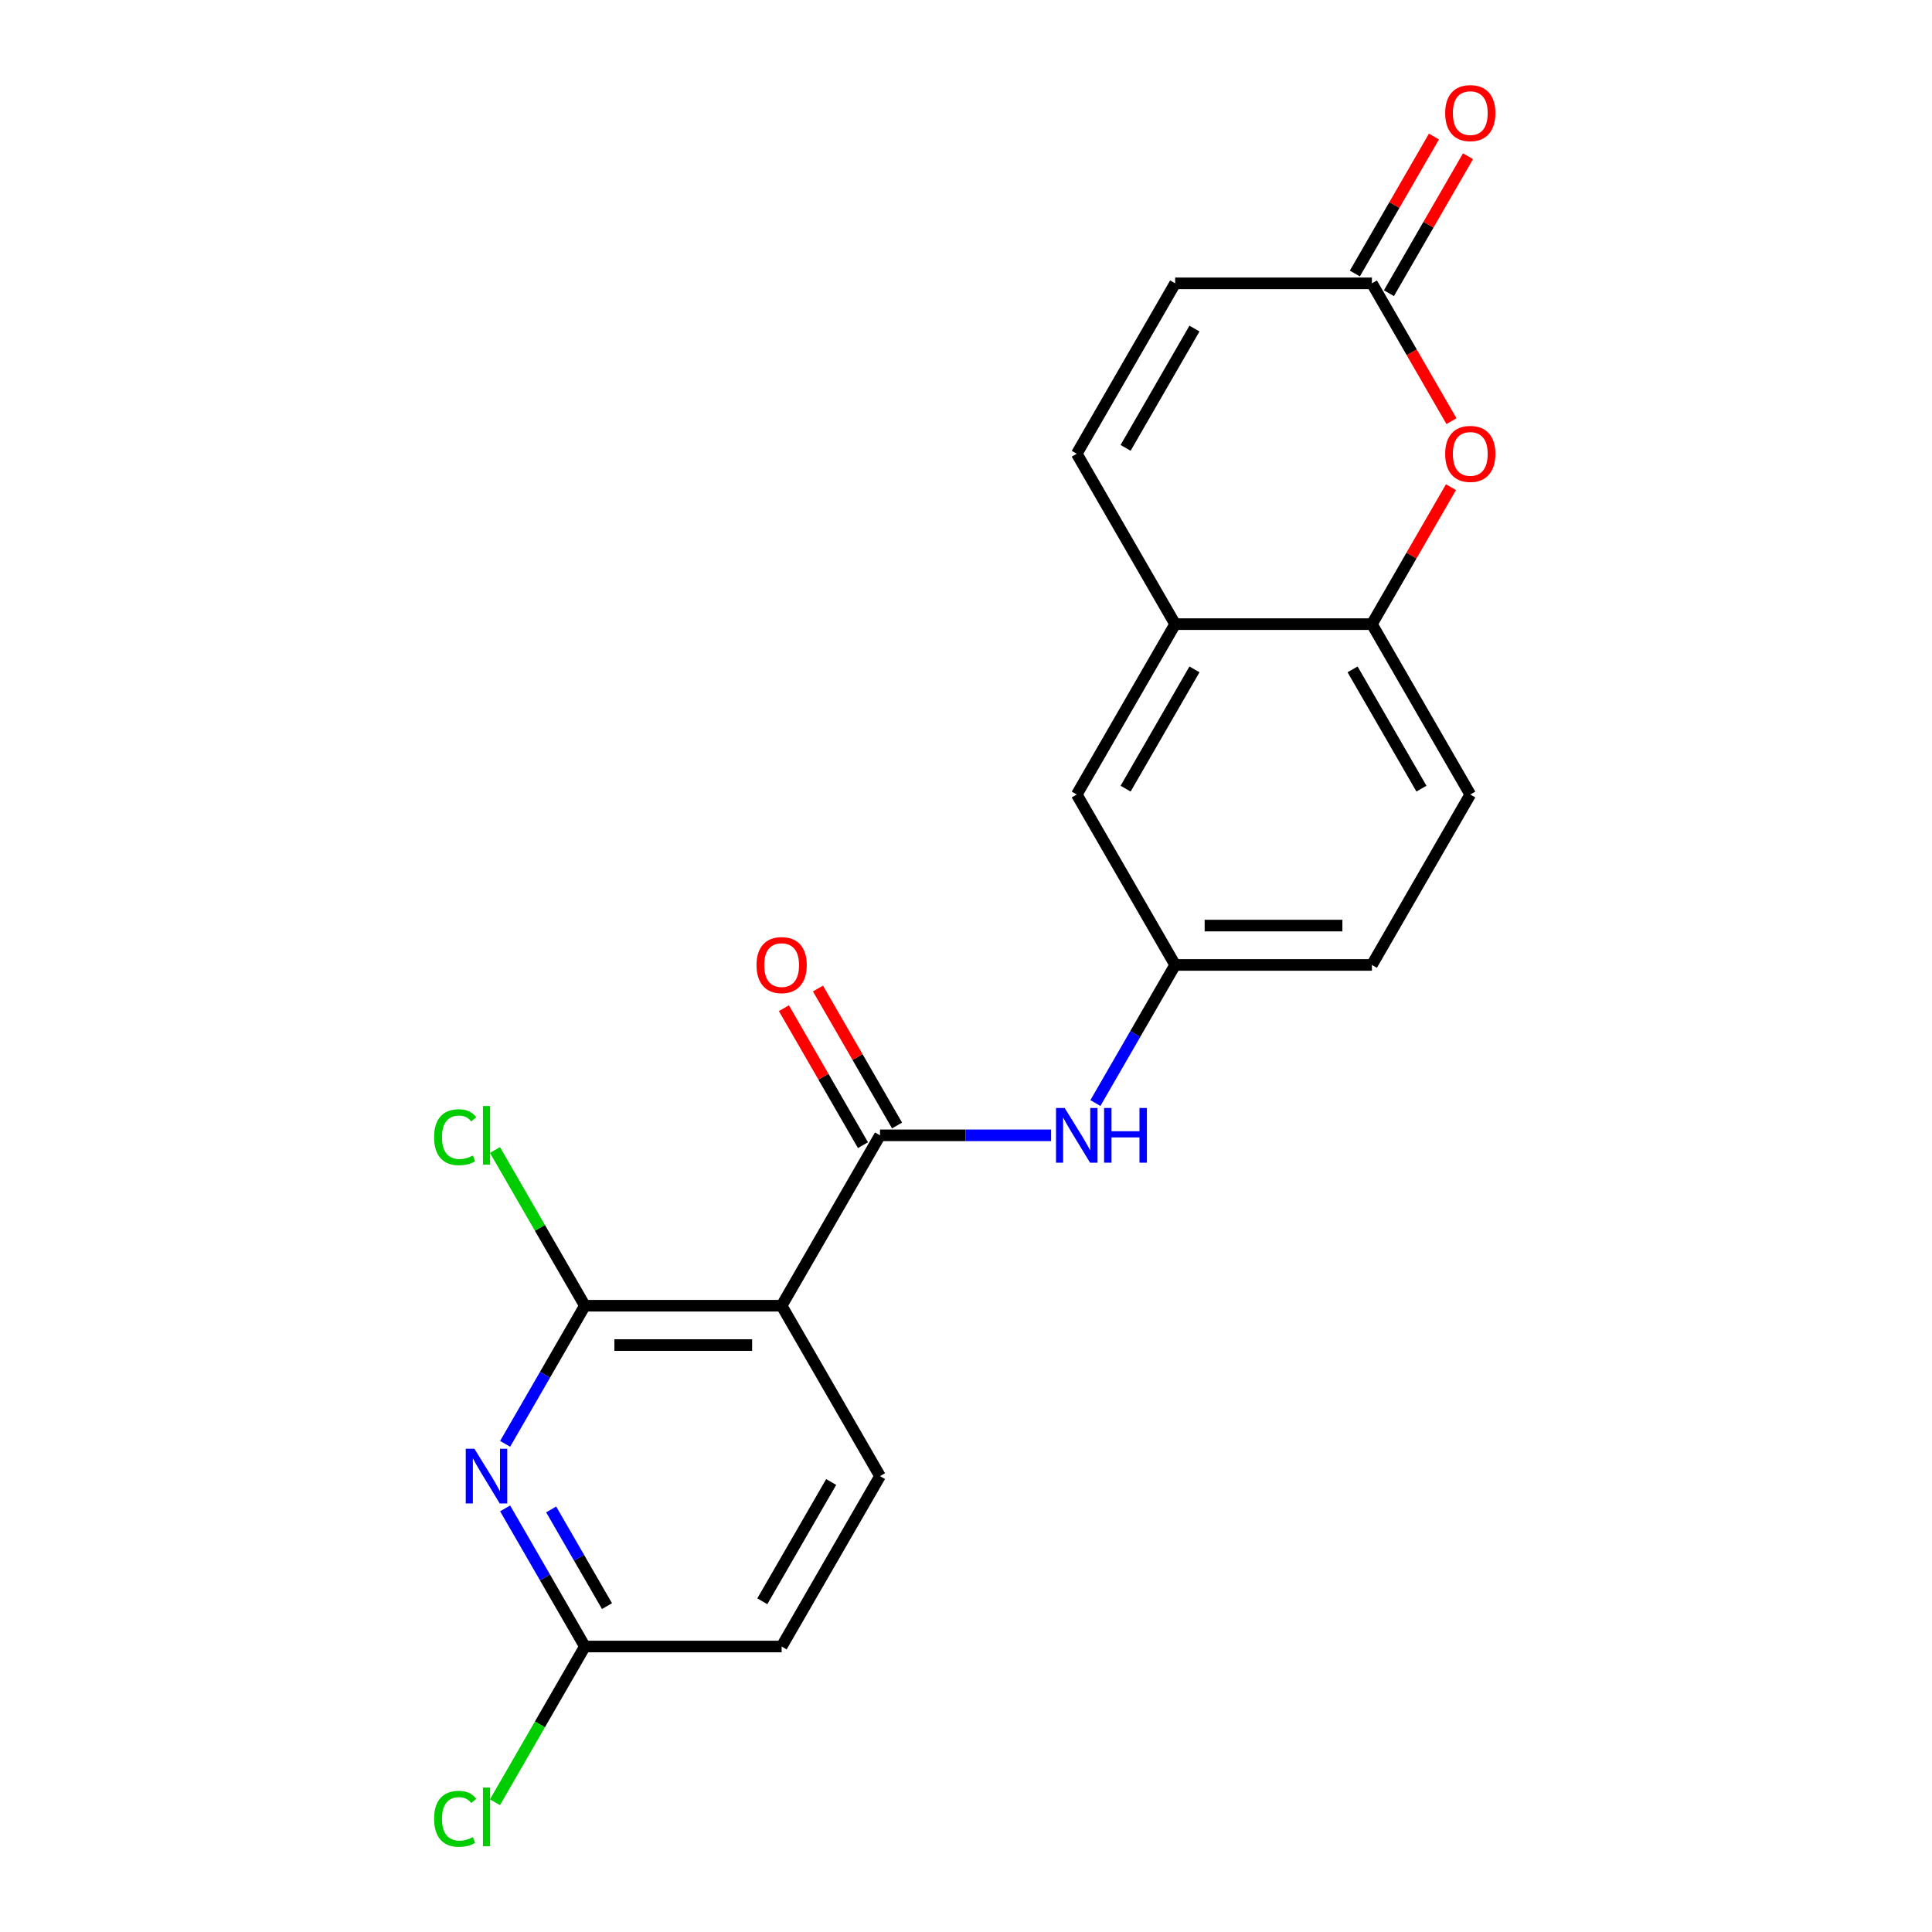 <?xml version='1.0' encoding='iso-8859-1'?>
<svg version='1.1' baseProfile='full'
              xmlns='http://www.w3.org/2000/svg'
                      xmlns:rdkit='http://www.rdkit.org/xml'
                      xmlns:xlink='http://www.w3.org/1999/xlink'
                  xml:space='preserve'
width='1000px' height='1000px' viewBox='0 0 1000 1000'>
<!-- END OF HEADER -->
<rect style='opacity:1.0;fill:#FFFFFF;stroke:none' width='1000' height='1000' x='0' y='0'> </rect>
<path class='bond-0' d='M 404.572,675.84 L 302.731,675.84' style='fill:none;fill-rule:evenodd;stroke:#000000;stroke-width:6px;stroke-linecap:butt;stroke-linejoin:miter;stroke-opacity:1' />
<path class='bond-0' d='M 389.295,696.208 L 318.007,696.208' style='fill:none;fill-rule:evenodd;stroke:#000000;stroke-width:6px;stroke-linecap:butt;stroke-linejoin:miter;stroke-opacity:1' />
<path class='bond-1' d='M 404.572,675.84 L 455.492,587.643' style='fill:none;fill-rule:evenodd;stroke:#000000;stroke-width:6px;stroke-linecap:butt;stroke-linejoin:miter;stroke-opacity:1' />
<path class='bond-9' d='M 404.572,675.84 L 455.492,764.037' style='fill:none;fill-rule:evenodd;stroke:#000000;stroke-width:6px;stroke-linecap:butt;stroke-linejoin:miter;stroke-opacity:1' />
<path class='bond-2' d='M 302.731,675.84 L 282.093,711.585' style='fill:none;fill-rule:evenodd;stroke:#000000;stroke-width:6px;stroke-linecap:butt;stroke-linejoin:miter;stroke-opacity:1' />
<path class='bond-2' d='M 282.093,711.585 L 261.455,747.331' style='fill:none;fill-rule:evenodd;stroke:#0000FF;stroke-width:6px;stroke-linecap:butt;stroke-linejoin:miter;stroke-opacity:1' />
<path class='bond-17' d='M 302.731,675.84 L 279.463,635.54' style='fill:none;fill-rule:evenodd;stroke:#000000;stroke-width:6px;stroke-linecap:butt;stroke-linejoin:miter;stroke-opacity:1' />
<path class='bond-17' d='M 279.463,635.54 L 256.196,595.24' style='fill:none;fill-rule:evenodd;stroke:#00CC00;stroke-width:6px;stroke-linecap:butt;stroke-linejoin:miter;stroke-opacity:1' />
<path class='bond-5' d='M 455.492,587.643 L 499.77,587.643' style='fill:none;fill-rule:evenodd;stroke:#000000;stroke-width:6px;stroke-linecap:butt;stroke-linejoin:miter;stroke-opacity:1' />
<path class='bond-5' d='M 499.77,587.643 L 544.047,587.643' style='fill:none;fill-rule:evenodd;stroke:#0000FF;stroke-width:6px;stroke-linecap:butt;stroke-linejoin:miter;stroke-opacity:1' />
<path class='bond-13' d='M 464.312,582.551 L 443.847,547.105' style='fill:none;fill-rule:evenodd;stroke:#000000;stroke-width:6px;stroke-linecap:butt;stroke-linejoin:miter;stroke-opacity:1' />
<path class='bond-13' d='M 443.847,547.105 L 423.383,511.66' style='fill:none;fill-rule:evenodd;stroke:#FF0000;stroke-width:6px;stroke-linecap:butt;stroke-linejoin:miter;stroke-opacity:1' />
<path class='bond-13' d='M 446.672,592.735 L 426.208,557.289' style='fill:none;fill-rule:evenodd;stroke:#000000;stroke-width:6px;stroke-linecap:butt;stroke-linejoin:miter;stroke-opacity:1' />
<path class='bond-13' d='M 426.208,557.289 L 405.744,521.844' style='fill:none;fill-rule:evenodd;stroke:#FF0000;stroke-width:6px;stroke-linecap:butt;stroke-linejoin:miter;stroke-opacity:1' />
<path class='bond-21' d='M 261.455,780.743 L 282.093,816.488' style='fill:none;fill-rule:evenodd;stroke:#0000FF;stroke-width:6px;stroke-linecap:butt;stroke-linejoin:miter;stroke-opacity:1' />
<path class='bond-21' d='M 282.093,816.488 L 302.731,852.234' style='fill:none;fill-rule:evenodd;stroke:#000000;stroke-width:6px;stroke-linecap:butt;stroke-linejoin:miter;stroke-opacity:1' />
<path class='bond-21' d='M 285.286,781.282 L 299.732,806.304' style='fill:none;fill-rule:evenodd;stroke:#0000FF;stroke-width:6px;stroke-linecap:butt;stroke-linejoin:miter;stroke-opacity:1' />
<path class='bond-21' d='M 299.732,806.304 L 314.179,831.326' style='fill:none;fill-rule:evenodd;stroke:#000000;stroke-width:6px;stroke-linecap:butt;stroke-linejoin:miter;stroke-opacity:1' />
<path class='bond-3' d='M 751.023,252.161 L 730.559,287.607' style='fill:none;fill-rule:evenodd;stroke:#FF0000;stroke-width:6px;stroke-linecap:butt;stroke-linejoin:miter;stroke-opacity:1' />
<path class='bond-3' d='M 730.559,287.607 L 710.095,323.052' style='fill:none;fill-rule:evenodd;stroke:#000000;stroke-width:6px;stroke-linecap:butt;stroke-linejoin:miter;stroke-opacity:1' />
<path class='bond-4' d='M 751.278,217.989 L 730.686,182.324' style='fill:none;fill-rule:evenodd;stroke:#FF0000;stroke-width:6px;stroke-linecap:butt;stroke-linejoin:miter;stroke-opacity:1' />
<path class='bond-4' d='M 730.686,182.324 L 710.095,146.658' style='fill:none;fill-rule:evenodd;stroke:#000000;stroke-width:6px;stroke-linecap:butt;stroke-linejoin:miter;stroke-opacity:1' />
<path class='bond-15' d='M 718.914,151.75 L 739.379,116.305' style='fill:none;fill-rule:evenodd;stroke:#000000;stroke-width:6px;stroke-linecap:butt;stroke-linejoin:miter;stroke-opacity:1' />
<path class='bond-15' d='M 739.379,116.305 L 759.843,80.859' style='fill:none;fill-rule:evenodd;stroke:#FF0000;stroke-width:6px;stroke-linecap:butt;stroke-linejoin:miter;stroke-opacity:1' />
<path class='bond-15' d='M 701.275,141.566 L 721.739,106.121' style='fill:none;fill-rule:evenodd;stroke:#000000;stroke-width:6px;stroke-linecap:butt;stroke-linejoin:miter;stroke-opacity:1' />
<path class='bond-15' d='M 721.739,106.121 L 742.204,70.675' style='fill:none;fill-rule:evenodd;stroke:#FF0000;stroke-width:6px;stroke-linecap:butt;stroke-linejoin:miter;stroke-opacity:1' />
<path class='bond-23' d='M 710.095,146.658 L 608.254,146.658' style='fill:none;fill-rule:evenodd;stroke:#000000;stroke-width:6px;stroke-linecap:butt;stroke-linejoin:miter;stroke-opacity:1' />
<path class='bond-12' d='M 566.978,570.937 L 587.616,535.191' style='fill:none;fill-rule:evenodd;stroke:#0000FF;stroke-width:6px;stroke-linecap:butt;stroke-linejoin:miter;stroke-opacity:1' />
<path class='bond-12' d='M 587.616,535.191 L 608.254,499.446' style='fill:none;fill-rule:evenodd;stroke:#000000;stroke-width:6px;stroke-linecap:butt;stroke-linejoin:miter;stroke-opacity:1' />
<path class='bond-6' d='M 710.095,323.052 L 761.015,411.249' style='fill:none;fill-rule:evenodd;stroke:#000000;stroke-width:6px;stroke-linecap:butt;stroke-linejoin:miter;stroke-opacity:1' />
<path class='bond-6' d='M 700.093,346.466 L 735.738,408.204' style='fill:none;fill-rule:evenodd;stroke:#000000;stroke-width:6px;stroke-linecap:butt;stroke-linejoin:miter;stroke-opacity:1' />
<path class='bond-22' d='M 710.095,323.052 L 608.254,323.052' style='fill:none;fill-rule:evenodd;stroke:#000000;stroke-width:6px;stroke-linecap:butt;stroke-linejoin:miter;stroke-opacity:1' />
<path class='bond-7' d='M 608.254,323.052 L 557.333,411.249' style='fill:none;fill-rule:evenodd;stroke:#000000;stroke-width:6px;stroke-linecap:butt;stroke-linejoin:miter;stroke-opacity:1' />
<path class='bond-7' d='M 618.255,346.466 L 582.611,408.204' style='fill:none;fill-rule:evenodd;stroke:#000000;stroke-width:6px;stroke-linecap:butt;stroke-linejoin:miter;stroke-opacity:1' />
<path class='bond-8' d='M 608.254,323.052 L 557.333,234.855' style='fill:none;fill-rule:evenodd;stroke:#000000;stroke-width:6px;stroke-linecap:butt;stroke-linejoin:miter;stroke-opacity:1' />
<path class='bond-10' d='M 557.333,234.855 L 608.254,146.658' style='fill:none;fill-rule:evenodd;stroke:#000000;stroke-width:6px;stroke-linecap:butt;stroke-linejoin:miter;stroke-opacity:1' />
<path class='bond-10' d='M 582.611,231.81 L 618.255,170.072' style='fill:none;fill-rule:evenodd;stroke:#000000;stroke-width:6px;stroke-linecap:butt;stroke-linejoin:miter;stroke-opacity:1' />
<path class='bond-18' d='M 455.492,764.037 L 404.572,852.234' style='fill:none;fill-rule:evenodd;stroke:#000000;stroke-width:6px;stroke-linecap:butt;stroke-linejoin:miter;stroke-opacity:1' />
<path class='bond-18' d='M 430.215,767.082 L 394.57,828.82' style='fill:none;fill-rule:evenodd;stroke:#000000;stroke-width:6px;stroke-linecap:butt;stroke-linejoin:miter;stroke-opacity:1' />
<path class='bond-11' d='M 302.731,852.234 L 404.572,852.234' style='fill:none;fill-rule:evenodd;stroke:#000000;stroke-width:6px;stroke-linecap:butt;stroke-linejoin:miter;stroke-opacity:1' />
<path class='bond-19' d='M 302.731,852.234 L 279.463,892.534' style='fill:none;fill-rule:evenodd;stroke:#000000;stroke-width:6px;stroke-linecap:butt;stroke-linejoin:miter;stroke-opacity:1' />
<path class='bond-19' d='M 279.463,892.534 L 256.196,932.834' style='fill:none;fill-rule:evenodd;stroke:#00CC00;stroke-width:6px;stroke-linecap:butt;stroke-linejoin:miter;stroke-opacity:1' />
<path class='bond-14' d='M 608.254,499.446 L 557.333,411.249' style='fill:none;fill-rule:evenodd;stroke:#000000;stroke-width:6px;stroke-linecap:butt;stroke-linejoin:miter;stroke-opacity:1' />
<path class='bond-20' d='M 608.254,499.446 L 710.095,499.446' style='fill:none;fill-rule:evenodd;stroke:#000000;stroke-width:6px;stroke-linecap:butt;stroke-linejoin:miter;stroke-opacity:1' />
<path class='bond-20' d='M 623.53,479.078 L 694.818,479.078' style='fill:none;fill-rule:evenodd;stroke:#000000;stroke-width:6px;stroke-linecap:butt;stroke-linejoin:miter;stroke-opacity:1' />
<path class='bond-16' d='M 761.015,411.249 L 710.095,499.446' style='fill:none;fill-rule:evenodd;stroke:#000000;stroke-width:6px;stroke-linecap:butt;stroke-linejoin:miter;stroke-opacity:1' />
<path  class='atom-3' d='M 245.55 749.877
L 254.83 764.877
Q 255.75 766.357, 257.23 769.037
Q 258.71 771.717, 258.79 771.877
L 258.79 749.877
L 262.55 749.877
L 262.55 778.197
L 258.67 778.197
L 248.71 761.797
Q 247.55 759.877, 246.31 757.677
Q 245.11 755.477, 244.75 754.797
L 244.75 778.197
L 241.07 778.197
L 241.07 749.877
L 245.55 749.877
' fill='#0000FF'/>
<path  class='atom-4' d='M 748.015 234.935
Q 748.015 228.135, 751.375 224.335
Q 754.735 220.535, 761.015 220.535
Q 767.295 220.535, 770.655 224.335
Q 774.015 228.135, 774.015 234.935
Q 774.015 241.815, 770.615 245.735
Q 767.215 249.615, 761.015 249.615
Q 754.775 249.615, 751.375 245.735
Q 748.015 241.855, 748.015 234.935
M 761.015 246.415
Q 765.335 246.415, 767.655 243.535
Q 770.015 240.615, 770.015 234.935
Q 770.015 229.375, 767.655 226.575
Q 765.335 223.735, 761.015 223.735
Q 756.695 223.735, 754.335 226.535
Q 752.015 229.335, 752.015 234.935
Q 752.015 240.655, 754.335 243.535
Q 756.695 246.415, 761.015 246.415
' fill='#FF0000'/>
<path  class='atom-6' d='M 551.073 573.483
L 560.353 588.483
Q 561.273 589.963, 562.753 592.643
Q 564.233 595.323, 564.313 595.483
L 564.313 573.483
L 568.073 573.483
L 568.073 601.803
L 564.193 601.803
L 554.233 585.403
Q 553.073 583.483, 551.833 581.283
Q 550.633 579.083, 550.273 578.403
L 550.273 601.803
L 546.593 601.803
L 546.593 573.483
L 551.073 573.483
' fill='#0000FF'/>
<path  class='atom-6' d='M 571.473 573.483
L 575.313 573.483
L 575.313 585.523
L 589.793 585.523
L 589.793 573.483
L 593.633 573.483
L 593.633 601.803
L 589.793 601.803
L 589.793 588.723
L 575.313 588.723
L 575.313 601.803
L 571.473 601.803
L 571.473 573.483
' fill='#0000FF'/>
<path  class='atom-14' d='M 391.572 499.526
Q 391.572 492.726, 394.932 488.926
Q 398.292 485.126, 404.572 485.126
Q 410.852 485.126, 414.212 488.926
Q 417.572 492.726, 417.572 499.526
Q 417.572 506.406, 414.172 510.326
Q 410.772 514.206, 404.572 514.206
Q 398.332 514.206, 394.932 510.326
Q 391.572 506.446, 391.572 499.526
M 404.572 511.006
Q 408.892 511.006, 411.212 508.126
Q 413.572 505.206, 413.572 499.526
Q 413.572 493.966, 411.212 491.166
Q 408.892 488.326, 404.572 488.326
Q 400.252 488.326, 397.892 491.126
Q 395.572 493.926, 395.572 499.526
Q 395.572 505.246, 397.892 508.126
Q 400.252 511.006, 404.572 511.006
' fill='#FF0000'/>
<path  class='atom-16' d='M 748.015 58.541
Q 748.015 51.742, 751.375 47.941
Q 754.735 44.142, 761.015 44.142
Q 767.295 44.142, 770.655 47.941
Q 774.015 51.742, 774.015 58.541
Q 774.015 65.421, 770.615 69.341
Q 767.215 73.222, 761.015 73.222
Q 754.775 73.222, 751.375 69.341
Q 748.015 65.462, 748.015 58.541
M 761.015 70.022
Q 765.335 70.022, 767.655 67.141
Q 770.015 64.222, 770.015 58.541
Q 770.015 52.981, 767.655 50.181
Q 765.335 47.342, 761.015 47.342
Q 756.695 47.342, 754.335 50.142
Q 752.015 52.941, 752.015 58.541
Q 752.015 64.261, 754.335 67.141
Q 756.695 70.022, 761.015 70.022
' fill='#FF0000'/>
<path  class='atom-18' d='M 224.69 588.623
Q 224.69 581.583, 227.97 577.903
Q 231.29 574.183, 237.57 574.183
Q 243.41 574.183, 246.53 578.303
L 243.89 580.463
Q 241.61 577.463, 237.57 577.463
Q 233.29 577.463, 231.01 580.343
Q 228.77 583.183, 228.77 588.623
Q 228.77 594.223, 231.09 597.103
Q 233.45 599.983, 238.01 599.983
Q 241.13 599.983, 244.77 598.103
L 245.89 601.103
Q 244.41 602.063, 242.17 602.623
Q 239.93 603.183, 237.45 603.183
Q 231.29 603.183, 227.97 599.423
Q 224.69 595.663, 224.69 588.623
' fill='#00CC00'/>
<path  class='atom-18' d='M 249.97 572.463
L 253.65 572.463
L 253.65 602.823
L 249.97 602.823
L 249.97 572.463
' fill='#00CC00'/>
<path  class='atom-20' d='M 224.69 941.41
Q 224.69 934.37, 227.97 930.69
Q 231.29 926.97, 237.57 926.97
Q 243.41 926.97, 246.53 931.09
L 243.89 933.25
Q 241.61 930.25, 237.57 930.25
Q 233.29 930.25, 231.01 933.13
Q 228.77 935.97, 228.77 941.41
Q 228.77 947.01, 231.09 949.89
Q 233.45 952.77, 238.01 952.77
Q 241.13 952.77, 244.77 950.89
L 245.89 953.89
Q 244.41 954.85, 242.17 955.41
Q 239.93 955.97, 237.45 955.97
Q 231.29 955.97, 227.97 952.21
Q 224.69 948.45, 224.69 941.41
' fill='#00CC00'/>
<path  class='atom-20' d='M 249.97 925.25
L 253.65 925.25
L 253.65 955.61
L 249.97 955.61
L 249.97 925.25
' fill='#00CC00'/>
</svg>
